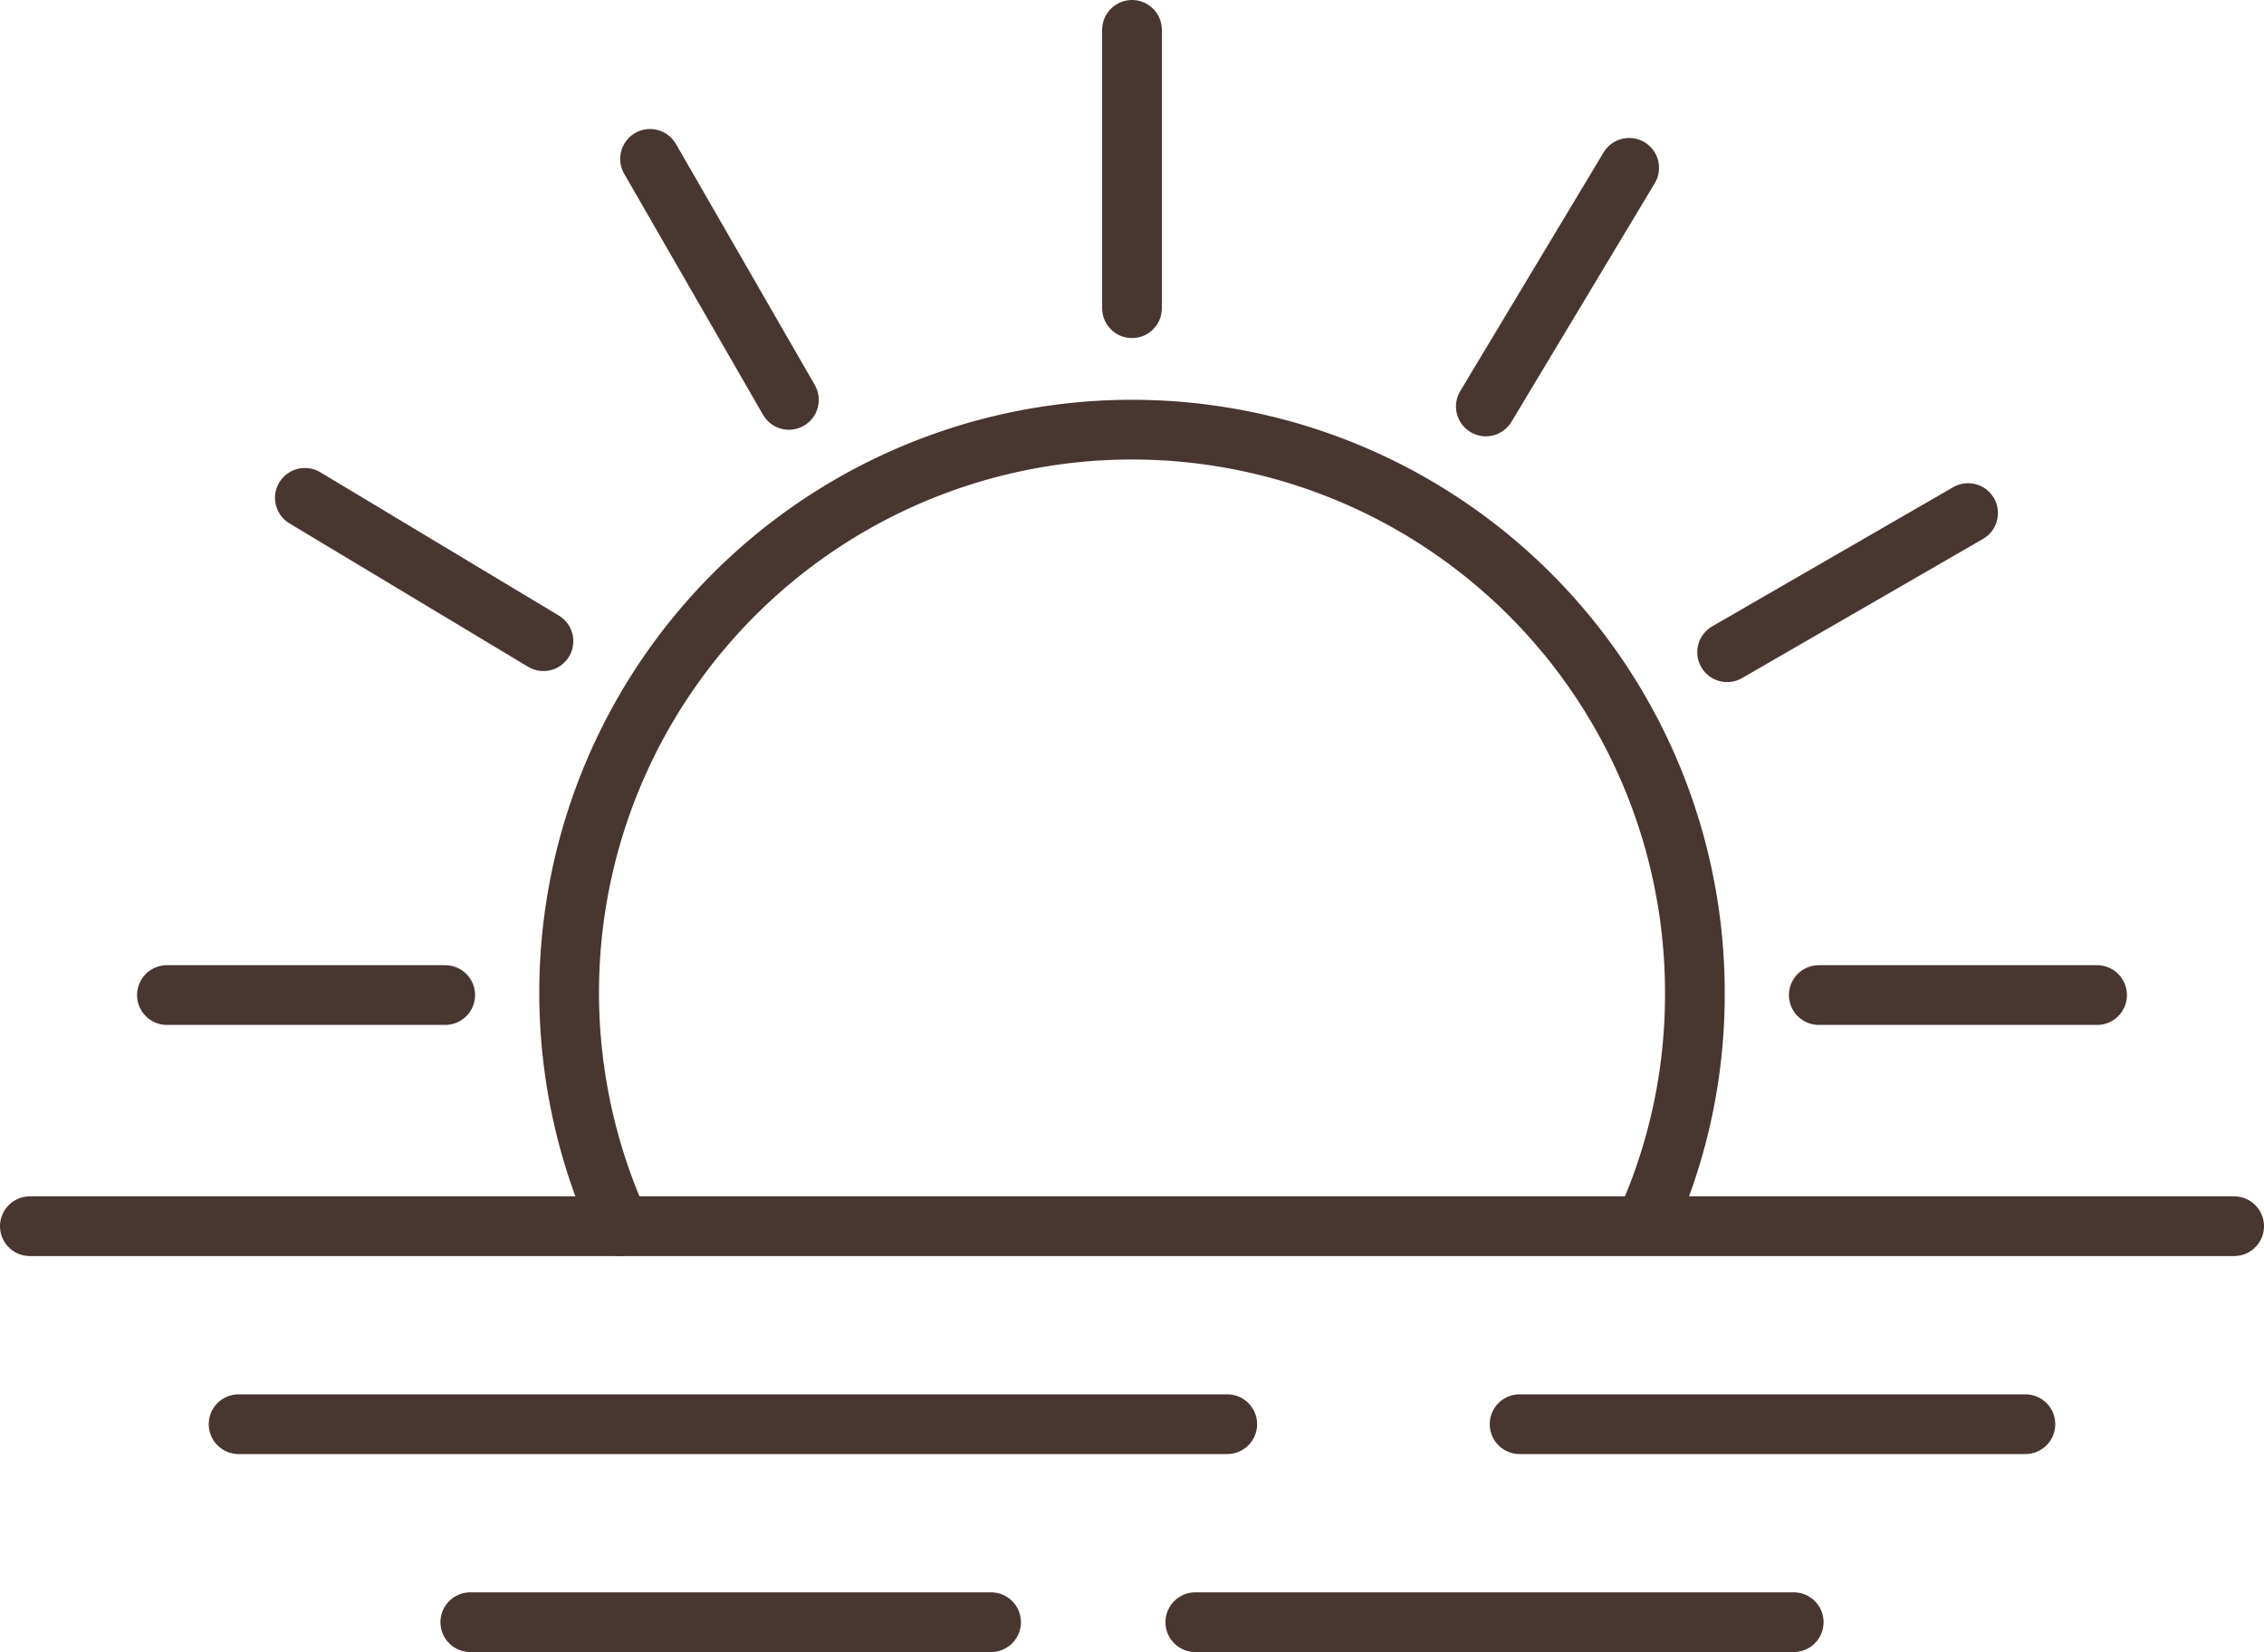 <?xml version="1.0" encoding="UTF-8"?> <svg xmlns="http://www.w3.org/2000/svg" xmlns:xlink="http://www.w3.org/1999/xlink" id="Calque_1" data-name="Calque 1" viewBox="0 0 75.82 55.32"><defs><style>.cls-1,.cls-10,.cls-11,.cls-12,.cls-13,.cls-2,.cls-3,.cls-4,.cls-5,.cls-6,.cls-7,.cls-8,.cls-9{fill:none;stroke-linecap:round;stroke-linejoin:round;stroke-width:2px;}.cls-1{stroke:url(#linear-gradient);}.cls-2{stroke:url(#linear-gradient-2);}.cls-3{stroke:url(#linear-gradient-3);}.cls-4{stroke:url(#linear-gradient-4);}.cls-5{stroke:url(#linear-gradient-5);}.cls-6{stroke:url(#linear-gradient-6);}.cls-7{stroke:url(#linear-gradient-7);}.cls-8{stroke:url(#linear-gradient-8);}.cls-9{stroke:url(#linear-gradient-9);}.cls-10{stroke:url(#linear-gradient-10);}.cls-11{stroke:url(#linear-gradient-11);}.cls-12{stroke:url(#linear-gradient-12);}.cls-13{stroke:url(#linear-gradient-13);}</style><linearGradient id="linear-gradient" x1="25.06" y1="44.94" x2="64.76" y2="44.94" gradientUnits="userSpaceOnUse"><stop offset="0.13" stop-color="#483631"></stop><stop offset="1" stop-color="#483631"></stop></linearGradient><linearGradient id="linear-gradient-2" x1="36.91" y1="5.66" x2="38.91" y2="5.66" xlink:href="#linear-gradient"></linearGradient><linearGradient id="linear-gradient-3" x1="4.59" y1="33.32" x2="15.91" y2="33.32" xlink:href="#linear-gradient"></linearGradient><linearGradient id="linear-gradient-4" x1="59.91" y1="33.32" x2="71.23" y2="33.32" xlink:href="#linear-gradient"></linearGradient><linearGradient id="linear-gradient-5" x1="48.76" y1="9.61" x2="55.56" y2="9.61" xlink:href="#linear-gradient"></linearGradient><linearGradient id="linear-gradient-6" x1="9.21" y1="19.07" x2="19.2" y2="19.07" xlink:href="#linear-gradient"></linearGradient><linearGradient id="linear-gradient-7" x1="56.84" y1="19.51" x2="66.91" y2="19.51" xlink:href="#linear-gradient"></linearGradient><linearGradient id="linear-gradient-8" x1="20.77" y1="9.36" x2="27.42" y2="9.36" xlink:href="#linear-gradient"></linearGradient><linearGradient id="linear-gradient-9" x1="0" y1="41.06" x2="75.82" y2="41.06" xlink:href="#linear-gradient"></linearGradient><linearGradient id="linear-gradient-10" x1="49.89" y1="47.69" x2="68.83" y2="47.69" xlink:href="#linear-gradient"></linearGradient><linearGradient id="linear-gradient-11" x1="6.98" y1="47.69" x2="42.11" y2="47.69" xlink:href="#linear-gradient"></linearGradient><linearGradient id="linear-gradient-12" x1="39.03" y1="54.32" x2="61.07" y2="54.32" xlink:href="#linear-gradient"></linearGradient><linearGradient id="linear-gradient-13" x1="14.75" y1="54.32" x2="34.19" y2="54.32" xlink:href="#linear-gradient"></linearGradient></defs><path class="cls-1" d="M62.29,57.76a18.65,18.65,0,0,0,1.47-7.29,18.85,18.85,0,1,0-36,7.78" transform="translate(-7 -17.19)"></path><line class="cls-2" x1="37.91" y1="1" x2="37.91" y2="10.32"></line><line class="cls-3" x1="5.59" y1="33.32" x2="14.91" y2="33.32"></line><line class="cls-4" x1="60.91" y1="33.32" x2="70.23" y2="33.32"></line><line class="cls-5" x1="54.56" y1="5.62" x2="49.76" y2="13.61"></line><line class="cls-6" x1="10.21" y1="16.67" x2="18.2" y2="21.47"></line><line class="cls-7" x1="65.91" y1="17.18" x2="57.84" y2="21.84"></line><line class="cls-8" x1="21.77" y1="5.32" x2="26.42" y2="13.39"></line><line class="cls-9" x1="1" y1="41.06" x2="74.82" y2="41.06"></line><line class="cls-10" x1="50.89" y1="47.69" x2="67.83" y2="47.69"></line><line class="cls-11" x1="7.99" y1="47.69" x2="41.1" y2="47.69"></line><line class="cls-12" x1="40.03" y1="54.32" x2="60.07" y2="54.32"></line><line class="cls-13" x1="15.75" y1="54.32" x2="33.19" y2="54.32"></line></svg> 